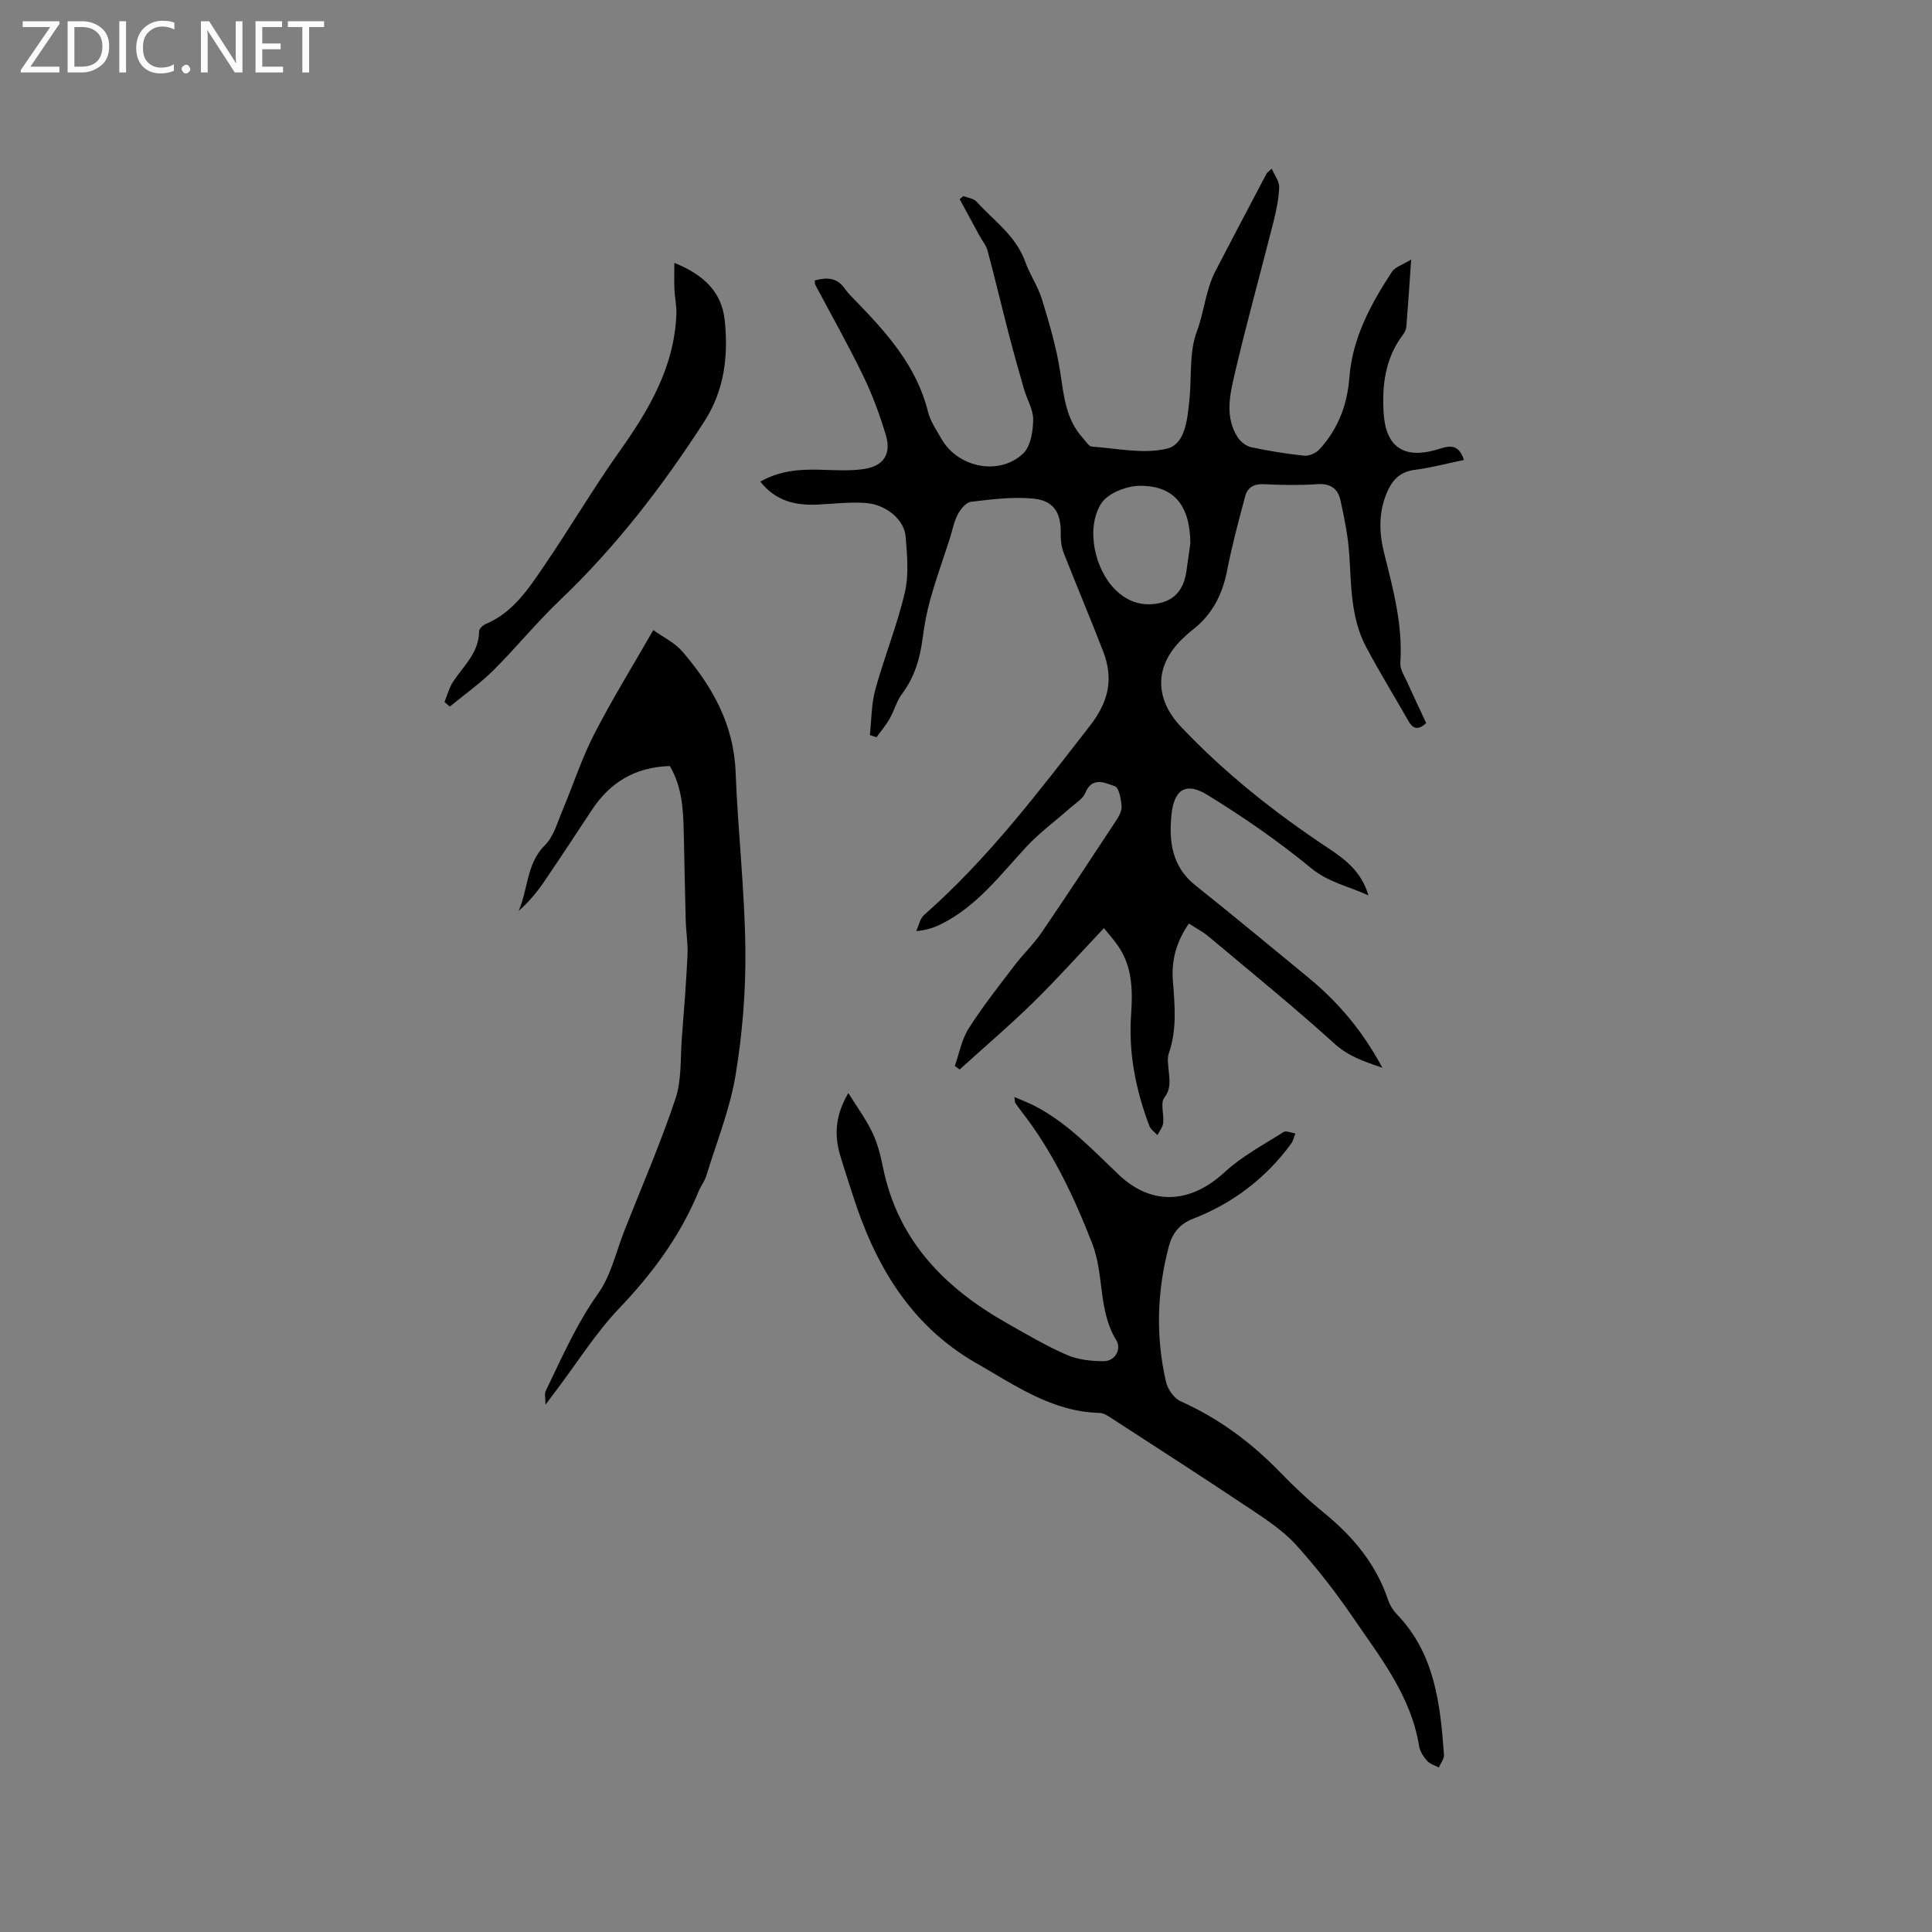 <svg enable-background="new 0 0 400 400" viewBox="0 0 400 400" xmlns="http://www.w3.org/2000/svg"><rect x="0" y="0" width="400" height="400" fill="#808080" stroke="none"/><g fill="#fcfbfa"><path d="m12.4 4.8-6.1 9h6v1.2h-8v-.5l6.1-8.9h-5.7v-1.2h7.6v.4z"/><path d="m14 15v-10.6h3c1.6 0 2.9.5 4 1.4s1.6 2.2 1.6 3.8-.5 3-1.6 3.9-2.4 1.5-4 1.5zm1.4-9.4v8.2h1.6c1.3 0 2.4-.4 3.1-1.1s1.1-1.8 1.1-3.1-.4-2.3-1.2-3-1.8-1-3.1-1z"/><path d="m26.1 4.4v10.6h-1.4v-10.6z"/><path d="m36.1 14.6c-.8.4-1.8.6-2.9.6-1.5 0-2.7-.5-3.6-1.4s-1.4-2.2-1.4-3.8c0-1.7.5-3.1 1.5-4.1s2.3-1.6 3.9-1.6c1 0 1.8.1 2.5.4v1.4c-.8-.4-1.6-.6-2.5-.6-1.2 0-2.1.4-2.9 1.2s-1.1 1.8-1.1 3.2c0 1.3.3 2.3 1 3s1.6 1.1 2.7 1.1c1 0 2-.2 2.7-.7v1.3z"/><path d="m37.6 14.3c0-.2.1-.5.3-.6s.4-.3.6-.3c.3 0 .5.1.6.3s.3.4.3.6-.1.4-.3.6-.4.3-.6.3c-.3 0-.5-.1-.6-.3s-.3-.4-.3-.6z"/><path d="m50.2 15h-1.6l-5.3-8.2c-.2-.2-.3-.5-.4-.7 0 .2.1.7.1 1.5v7.4h-1.4v-10.6h1.7l5.2 8.1c.2.4.4.6.4.7 0-.3-.1-.8-.1-1.5v-7.3h1.4z"/><path d="m58.6 15h-5.7v-10.6h5.5v1.2h-4.1v3.4h3.8v1.2h-3.8v3.6h4.3z"/><path d="m67.1 5.6h-3.1v9.4h-1.4v-9.4h-3v-1.2h7.5z"/></g><path d="m286.2 221.07c-3.91-1.34-7.03-2.39-9.87-4.96-8.48-7.67-17.37-14.89-26.14-22.24-1.2-1-2.62-1.73-4.04-2.66-2.55 3.68-3.65 7.52-3.32 11.8.39 5.07.89 10.14-.85 15.12-.36 1.03-.11 2.31-.02 3.47.15 1.95.58 3.7-.9 5.66-.86 1.13-.04 3.46-.23 5.23-.1.88-.77 1.69-1.19 2.53-.57-.63-1.4-1.17-1.68-1.91-2.79-7.4-4.34-15-3.78-22.99.34-4.87.31-9.8-2.59-14.12-.86-1.28-1.91-2.43-3.03-3.84-5.06 5.35-9.71 10.56-14.69 15.43-4.89 4.79-10.12 9.24-15.19 13.84-.33-.24-.67-.49-1-.73.92-2.6 1.42-5.48 2.86-7.75 2.88-4.53 6.23-8.77 9.49-13.05 1.77-2.34 3.95-4.38 5.6-6.8 5.19-7.6 10.24-15.29 15.3-22.98.62-.95 1.35-2.12 1.28-3.15-.09-1.49-.54-3.91-1.41-4.2-1.98-.65-4.67-2.11-6.11 1.42-.51 1.24-2 2.09-3.09 3.06-3.05 2.71-6.39 5.14-9.15 8.12-5.39 5.83-10.2 12.25-17.53 15.92-1.49.75-3.07 1.3-5.23 1.48.53-1.13.78-2.59 1.64-3.35 13.16-11.55 23.63-25.4 34.32-39.14 3.96-5.09 4.91-9.8 2.74-15.44-2.62-6.8-5.48-13.51-8.14-20.31-.48-1.22-.67-2.65-.64-3.97.1-4.35-1.36-6.91-5.69-7.33-4.24-.41-8.6.15-12.87.66-1.03.12-2.2 1.53-2.77 2.63-.81 1.57-1.12 3.4-1.67 5.1-1.32 4.09-2.78 8.15-3.95 12.28-.77 2.71-1.29 5.52-1.65 8.32-.54 4.17-1.69 8.02-4.27 11.46-1.12 1.49-1.59 3.45-2.53 5.09-.78 1.37-1.82 2.59-2.74 3.88-.46-.16-.92-.31-1.38-.47.35-3.15.31-6.42 1.14-9.44 1.85-6.72 4.51-13.24 6.09-20.01.87-3.71.5-7.79.18-11.66-.28-3.43-3.97-6.57-8.13-6.92-3.34-.28-6.74.17-10.12.32-4.53.21-8.6-.69-11.84-4.75 3.98-2.28 8.11-2.58 12.35-2.47 3.05.08 6.15.3 9.14-.15 4.05-.61 5.67-3.09 4.51-6.99-1.25-4.21-2.8-8.38-4.71-12.33-3.09-6.38-6.59-12.56-9.91-18.83-.09-.17-.06-.41-.11-.89 2.45-.65 4.61-.67 6.27 1.75.59.87 1.37 1.61 2.11 2.38 6.5 6.7 12.71 13.56 15.06 23.03.5 2 1.77 3.83 2.82 5.67 3.38 5.94 12 7.69 16.91 2.98 1.54-1.47 2.02-4.57 2.06-6.94.04-2.1-1.27-4.2-1.89-6.33-1.11-3.84-2.19-7.68-3.19-11.55-1.48-5.72-2.84-11.47-4.37-17.18-.29-1.08-1.09-2.01-1.64-3.02-1.38-2.53-2.75-5.07-4.13-7.61.25-.21.5-.43.76-.64.91.36 2.11.47 2.7 1.12 3.59 3.96 8.18 7.08 10.1 12.45.96 2.68 2.65 5.11 3.48 7.81 1.5 4.91 2.98 9.89 3.76 14.95.77 4.97 1.15 9.91 4.76 13.83.57.62 1.17 1.66 1.82 1.71 5.19.36 10.66 1.59 15.52.42 3.85-.93 4.24-6.13 4.66-10.05.51-4.74-.09-9.84 1.52-14.14 1.56-4.15 1.83-8.63 3.86-12.55 3.51-6.77 7.07-13.51 10.62-20.25.09-.17.3-.29 1.05-.98.61 1.43 1.59 2.64 1.54 3.81-.09 2.4-.58 4.82-1.17 7.16-2.67 10.56-5.6 21.05-8.07 31.66-.99 4.26-2.03 8.83.65 12.98.59.92 1.73 1.83 2.76 2.05 3.62.78 7.29 1.38 10.97 1.76 1.02.11 2.44-.5 3.15-1.26 3.88-4.19 5.81-9.24 6.25-14.93.62-8.2 4.43-15.17 8.79-21.86.66-1.02 2.22-1.46 4-2.56-.37 5.28-.65 9.6-1 13.91-.05.59-.37 1.23-.74 1.71-3.66 4.88-4.34 10.48-3.95 16.32.47 6.84 4.15 9.34 10.77 7.49 2.16-.6 4.57-1.87 5.85 2.07-3.49.72-6.82 1.62-10.21 2.05-3.21.41-4.78 2.29-5.87 5.01-1.62 4.02-1.48 8.12-.46 12.18 1.88 7.51 3.9 14.96 3.36 22.84-.08 1.24.82 2.58 1.38 3.82 1.29 2.88 2.65 5.72 3.98 8.57-1.55 1.45-2.68 1.32-3.66-.39-2.93-5.14-6.04-10.19-8.81-15.42-3.17-6-3.03-12.66-3.47-19.22-.26-3.76-1.01-7.51-1.84-11.2-.51-2.26-2.04-3.41-4.68-3.23-3.69.25-7.42.19-11.13.01-2.03-.1-3.38.63-3.87 2.44-1.36 5.09-2.74 10.19-3.74 15.35-.97 5.01-3.08 9.19-7.14 12.34-.84.65-1.62 1.37-2.37 2.11-5.57 5.54-5.51 12.23-.05 17.99 9.09 9.6 19.36 17.74 30.35 25.03 3.51 2.33 6.97 4.84 8.45 9.87-4.27-1.96-8.28-2.69-11.85-5.63-6.75-5.55-14-10.57-21.45-15.15-4.47-2.75-6.94-1.21-7.48 4.09-.56 5.47.08 10.73 4.94 14.6 7.87 6.27 15.62 12.71 23.39 19.1 6.15 5.06 11.25 11.03 15.33 18.68zm-39.75-108.56c-.07-7.78-3.27-11.95-10.45-11.93-2.75.01-6.66 1.54-8.01 3.67-3.23 5.1-1.39 13.6 2.98 17.9 2.54 2.5 5.76 3.53 9.32 2.66 3.43-.83 4.91-3.37 5.36-6.67.26-1.88.53-3.75.8-5.63z" fill="#010102"/><path d="m175.64 226.31c1.68 2.7 3.58 5.29 4.96 8.14 1.09 2.26 1.71 4.79 2.22 7.27 3.07 15.13 12.78 24.94 25.65 32.23 4.05 2.3 8.09 4.68 12.34 6.54 2.31 1.01 5.07 1.33 7.63 1.33 2.63 0 3.71-2.66 2.7-4.3-3.84-6.21-2.47-13.54-5.02-20.09-3.8-9.75-8.18-19.03-14.62-27.3-.46-.58-.9-1.18-1.31-1.8-.1-.15-.06-.39-.16-1.2 1.58.69 2.91 1.18 4.16 1.82 6.8 3.52 11.96 9.05 17.4 14.23 6.84 6.51 14.87 6.05 21.95-.49 3.58-3.3 8.04-5.67 12.19-8.31.54-.35 1.63.17 2.46.28-.28.71-.43 1.53-.87 2.13-5.27 7.17-12.09 12.36-20.38 15.57-2.73 1.06-4.23 3-4.95 5.71-2.46 9.29-2.73 18.65-.59 28 .35 1.52 1.64 3.42 3 4.03 7.86 3.52 14.59 8.49 20.56 14.64 2.88 2.96 5.9 5.83 9.1 8.43 6.04 4.91 10.84 10.62 13.34 18.11.36 1.07 1.03 2.13 1.81 2.95 7.87 8.15 8.98 18.56 9.75 29.07.06.85-.69 1.76-1.07 2.64-.83-.45-1.86-.73-2.45-1.4-.75-.84-1.46-1.95-1.63-3.04-1.67-10.35-8.01-18.32-13.66-26.58-3.58-5.24-7.51-10.3-11.76-15.01-2.58-2.86-5.93-5.11-9.17-7.27-9.59-6.41-19.3-12.66-28.98-18.94-.79-.51-1.7-1.15-2.56-1.17-9.83-.22-17.53-5.72-25.56-10.31-13.82-7.91-21.14-20.66-25.74-35.34-.82-2.63-1.73-5.23-2.49-7.87-1.16-4.09-.95-8.15 1.75-12.7z" fill="#010102"/><path d="m138.67 158.6c-7.19.22-12.38 3.4-16.13 9.09-3.31 5.02-6.61 10.05-10 15.02-1.46 2.13-3.14 4.11-5.16 5.89 1.98-4.53 1.59-9.82 5.48-13.66 1.77-1.75 2.52-4.6 3.54-7.02 2.22-5.26 3.98-10.75 6.57-15.82 3.66-7.15 7.91-14.01 12.29-21.65 2.07 1.49 4.41 2.59 5.96 4.38 6.2 7.17 10.7 15.09 11.08 25 .47 12.18 1.87 24.34 2.02 36.51.11 8.76-.6 17.63-2.03 26.27-1.18 7.09-3.94 13.93-6.07 20.86-.34 1.1-1.11 2.05-1.55 3.13-3.8 9.24-9.56 17.03-16.46 24.26-4.86 5.1-8.67 11.21-12.95 16.87-.63.83-1.25 1.66-2.32 3.09 0-1.39-.25-2.23.04-2.82 3.32-6.89 6.37-13.87 10.87-20.21 2.67-3.77 3.72-8.69 5.47-13.11 3.57-9.04 7.45-17.99 10.53-27.2 1.31-3.91.99-8.38 1.32-12.6.45-5.71.9-11.42 1.17-17.13.11-2.4-.31-4.83-.37-7.25-.16-5.81-.26-11.62-.39-17.43-.11-4.98-.22-9.97-2.91-14.47z" fill="#010102"/><path d="m92.03 145.34c.57-1.39.94-2.91 1.74-4.14 2.16-3.31 5.39-6.03 5.42-10.48 0-.52.76-1.27 1.34-1.51 5.71-2.39 8.91-7.35 12.16-12.11 5.3-7.76 10.07-15.9 15.51-23.56 6.17-8.68 11.44-17.59 11.84-28.58.06-1.65-.33-3.31-.4-4.96-.08-1.69-.02-3.38-.02-5.57 6.09 2.43 9.8 6.04 10.42 11.83.79 7.38-.04 14.53-4.25 21.05-8.65 13.39-18.29 25.93-29.87 36.96-4.82 4.58-9.03 9.8-13.75 14.49-2.77 2.75-6.01 5.04-9.05 7.53-.36-.33-.73-.64-1.09-.95z" fill="#010102"/></svg>